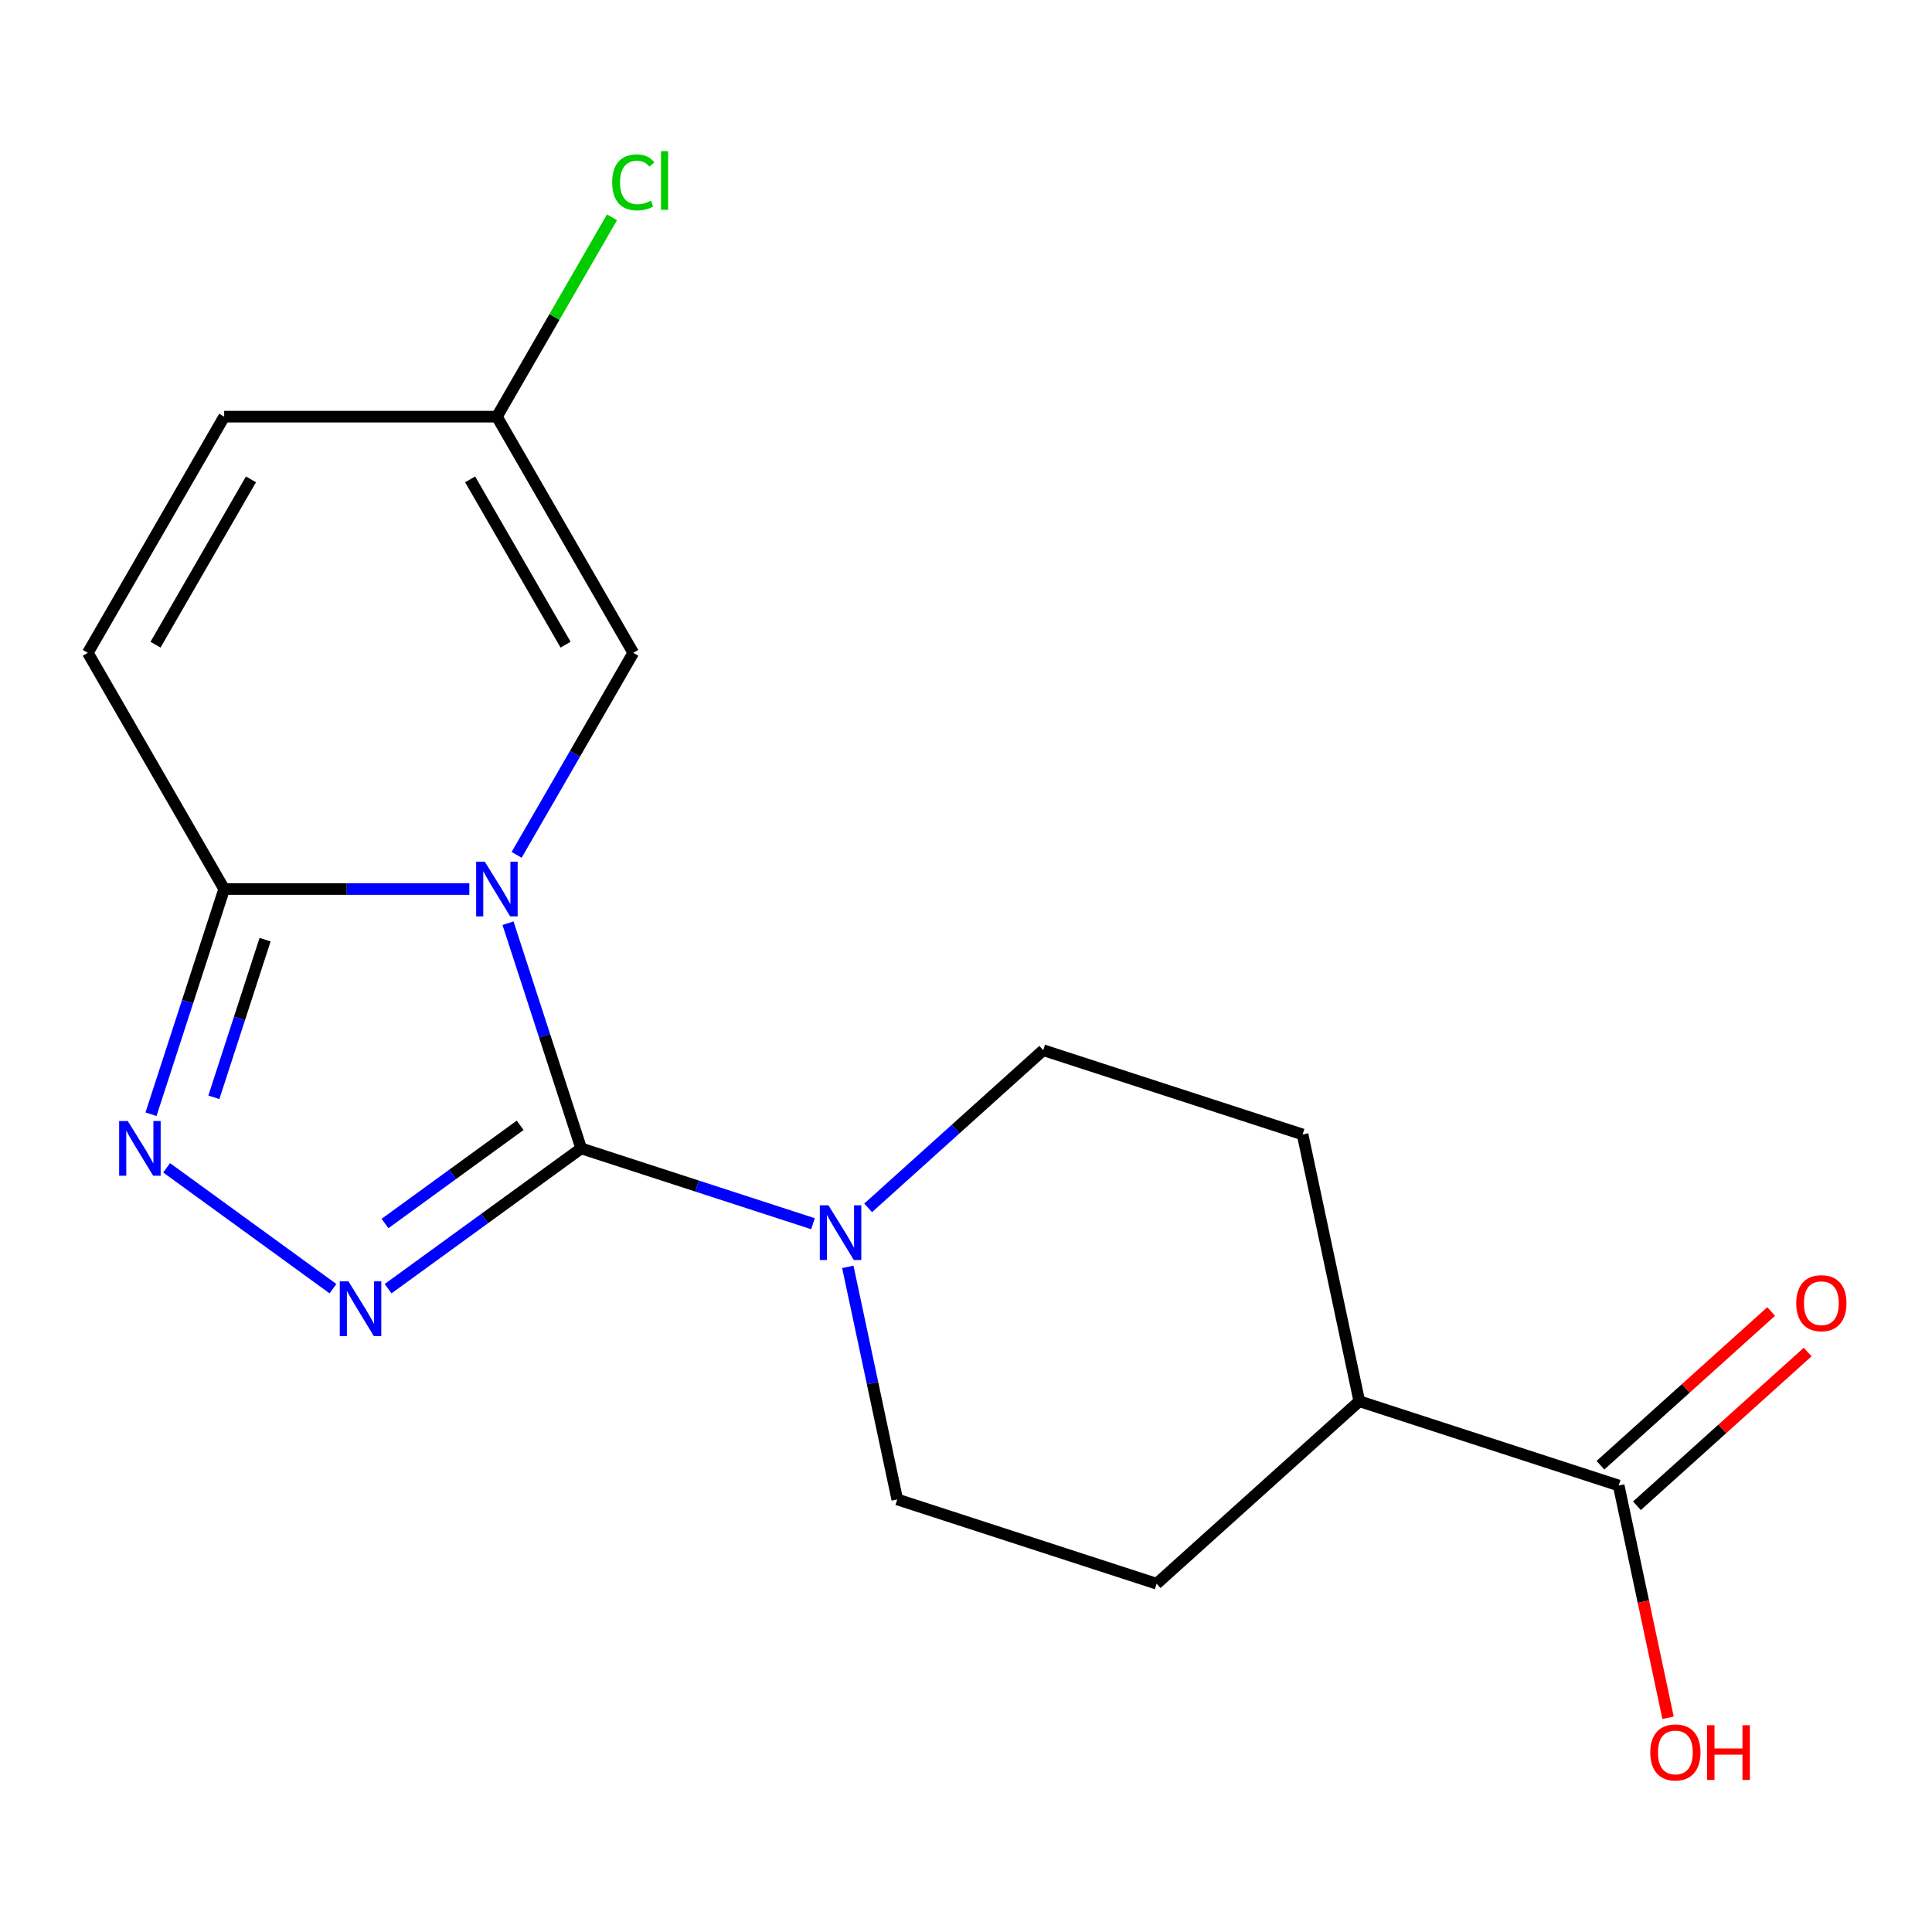 <?xml version='1.0' encoding='iso-8859-1'?>
<svg version='1.1' baseProfile='full'
              xmlns='http://www.w3.org/2000/svg'
                      xmlns:rdkit='http://www.rdkit.org/xml'
                      xmlns:xlink='http://www.w3.org/1999/xlink'
                  xml:space='preserve'
width='1000px' height='1000px' viewBox='0 0 1000 1000'>
<!-- END OF HEADER -->
<rect style='opacity:1.0;fill:#FFFFFF;stroke:none' width='1000' height='1000' x='0' y='0'> </rect>
<path class='bond-0' d='M 262.944,477.847 L 281.881,536.128' style='fill:none;fill-rule:evenodd;stroke:#0000FF;stroke-width:6px;stroke-linecap:butt;stroke-linejoin:miter;stroke-opacity:1' />
<path class='bond-0' d='M 281.881,536.128 L 300.817,594.41' style='fill:none;fill-rule:evenodd;stroke:#000000;stroke-width:6px;stroke-linecap:butt;stroke-linejoin:miter;stroke-opacity:1' />
<path class='bond-2' d='M 242.927,460.158 L 179.481,460.158' style='fill:none;fill-rule:evenodd;stroke:#0000FF;stroke-width:6px;stroke-linecap:butt;stroke-linejoin:miter;stroke-opacity:1' />
<path class='bond-2' d='M 179.481,460.158 L 116.035,460.158' style='fill:none;fill-rule:evenodd;stroke:#000000;stroke-width:6px;stroke-linecap:butt;stroke-linejoin:miter;stroke-opacity:1' />
<path class='bond-5' d='M 267.409,442.469 L 297.593,390.189' style='fill:none;fill-rule:evenodd;stroke:#0000FF;stroke-width:6px;stroke-linecap:butt;stroke-linejoin:miter;stroke-opacity:1' />
<path class='bond-5' d='M 297.593,390.189 L 327.777,337.909' style='fill:none;fill-rule:evenodd;stroke:#000000;stroke-width:6px;stroke-linecap:butt;stroke-linejoin:miter;stroke-opacity:1' />
<path class='bond-1' d='M 300.817,594.41 L 250.851,630.713' style='fill:none;fill-rule:evenodd;stroke:#000000;stroke-width:6px;stroke-linecap:butt;stroke-linejoin:miter;stroke-opacity:1' />
<path class='bond-1' d='M 250.851,630.713 L 200.885,667.015' style='fill:none;fill-rule:evenodd;stroke:#0000FF;stroke-width:6px;stroke-linecap:butt;stroke-linejoin:miter;stroke-opacity:1' />
<path class='bond-1' d='M 269.233,582.461 L 234.257,607.872' style='fill:none;fill-rule:evenodd;stroke:#000000;stroke-width:6px;stroke-linecap:butt;stroke-linejoin:miter;stroke-opacity:1' />
<path class='bond-1' d='M 234.257,607.872 L 199.28,633.284' style='fill:none;fill-rule:evenodd;stroke:#0000FF;stroke-width:6px;stroke-linecap:butt;stroke-linejoin:miter;stroke-opacity:1' />
<path class='bond-4' d='M 300.817,594.41 L 360.809,613.903' style='fill:none;fill-rule:evenodd;stroke:#000000;stroke-width:6px;stroke-linecap:butt;stroke-linejoin:miter;stroke-opacity:1' />
<path class='bond-4' d='M 360.809,613.903 L 420.801,633.395' style='fill:none;fill-rule:evenodd;stroke:#0000FF;stroke-width:6px;stroke-linecap:butt;stroke-linejoin:miter;stroke-opacity:1' />
<path class='bond-18' d='M 172.347,667.015 L 86.242,604.457' style='fill:none;fill-rule:evenodd;stroke:#0000FF;stroke-width:6px;stroke-linecap:butt;stroke-linejoin:miter;stroke-opacity:1' />
<path class='bond-3' d='M 116.035,460.158 L 97.098,518.439' style='fill:none;fill-rule:evenodd;stroke:#000000;stroke-width:6px;stroke-linecap:butt;stroke-linejoin:miter;stroke-opacity:1' />
<path class='bond-3' d='M 97.098,518.439 L 78.161,576.721' style='fill:none;fill-rule:evenodd;stroke:#0000FF;stroke-width:6px;stroke-linecap:butt;stroke-linejoin:miter;stroke-opacity:1' />
<path class='bond-3' d='M 137.204,486.367 L 123.949,527.164' style='fill:none;fill-rule:evenodd;stroke:#000000;stroke-width:6px;stroke-linecap:butt;stroke-linejoin:miter;stroke-opacity:1' />
<path class='bond-3' d='M 123.949,527.164 L 110.693,567.961' style='fill:none;fill-rule:evenodd;stroke:#0000FF;stroke-width:6px;stroke-linecap:butt;stroke-linejoin:miter;stroke-opacity:1' />
<path class='bond-6' d='M 116.035,460.158 L 45.455,337.909' style='fill:none;fill-rule:evenodd;stroke:#000000;stroke-width:6px;stroke-linecap:butt;stroke-linejoin:miter;stroke-opacity:1' />
<path class='bond-10' d='M 438.829,655.72 L 451.624,715.914' style='fill:none;fill-rule:evenodd;stroke:#0000FF;stroke-width:6px;stroke-linecap:butt;stroke-linejoin:miter;stroke-opacity:1' />
<path class='bond-10' d='M 451.624,715.914 L 464.419,776.108' style='fill:none;fill-rule:evenodd;stroke:#000000;stroke-width:6px;stroke-linecap:butt;stroke-linejoin:miter;stroke-opacity:1' />
<path class='bond-11' d='M 449.339,625.183 L 494.656,584.38' style='fill:none;fill-rule:evenodd;stroke:#0000FF;stroke-width:6px;stroke-linecap:butt;stroke-linejoin:miter;stroke-opacity:1' />
<path class='bond-11' d='M 494.656,584.38 L 539.973,543.576' style='fill:none;fill-rule:evenodd;stroke:#000000;stroke-width:6px;stroke-linecap:butt;stroke-linejoin:miter;stroke-opacity:1' />
<path class='bond-8' d='M 327.777,337.909 L 257.196,215.66' style='fill:none;fill-rule:evenodd;stroke:#000000;stroke-width:6px;stroke-linecap:butt;stroke-linejoin:miter;stroke-opacity:1' />
<path class='bond-8' d='M 292.74,333.688 L 243.333,248.113' style='fill:none;fill-rule:evenodd;stroke:#000000;stroke-width:6px;stroke-linecap:butt;stroke-linejoin:miter;stroke-opacity:1' />
<path class='bond-19' d='M 45.455,337.909 L 116.035,215.66' style='fill:none;fill-rule:evenodd;stroke:#000000;stroke-width:6px;stroke-linecap:butt;stroke-linejoin:miter;stroke-opacity:1' />
<path class='bond-19' d='M 80.491,333.688 L 129.898,248.113' style='fill:none;fill-rule:evenodd;stroke:#000000;stroke-width:6px;stroke-linecap:butt;stroke-linejoin:miter;stroke-opacity:1' />
<path class='bond-7' d='M 837.826,768.895 L 703.574,725.274' style='fill:none;fill-rule:evenodd;stroke:#000000;stroke-width:6px;stroke-linecap:butt;stroke-linejoin:miter;stroke-opacity:1' />
<path class='bond-13' d='M 847.272,779.385 L 891.459,739.599' style='fill:none;fill-rule:evenodd;stroke:#000000;stroke-width:6px;stroke-linecap:butt;stroke-linejoin:miter;stroke-opacity:1' />
<path class='bond-13' d='M 891.459,739.599 L 935.646,699.813' style='fill:none;fill-rule:evenodd;stroke:#FF0000;stroke-width:6px;stroke-linecap:butt;stroke-linejoin:miter;stroke-opacity:1' />
<path class='bond-13' d='M 828.381,758.404 L 872.568,718.618' style='fill:none;fill-rule:evenodd;stroke:#000000;stroke-width:6px;stroke-linecap:butt;stroke-linejoin:miter;stroke-opacity:1' />
<path class='bond-13' d='M 872.568,718.618 L 916.755,678.832' style='fill:none;fill-rule:evenodd;stroke:#FF0000;stroke-width:6px;stroke-linecap:butt;stroke-linejoin:miter;stroke-opacity:1' />
<path class='bond-17' d='M 837.826,768.895 L 850.604,829.008' style='fill:none;fill-rule:evenodd;stroke:#000000;stroke-width:6px;stroke-linecap:butt;stroke-linejoin:miter;stroke-opacity:1' />
<path class='bond-17' d='M 850.604,829.008 L 863.381,889.122' style='fill:none;fill-rule:evenodd;stroke:#FF0000;stroke-width:6px;stroke-linecap:butt;stroke-linejoin:miter;stroke-opacity:1' />
<path class='bond-9' d='M 257.196,215.66 L 116.035,215.66' style='fill:none;fill-rule:evenodd;stroke:#000000;stroke-width:6px;stroke-linecap:butt;stroke-linejoin:miter;stroke-opacity:1' />
<path class='bond-16' d='M 257.196,215.66 L 286.982,164.07' style='fill:none;fill-rule:evenodd;stroke:#000000;stroke-width:6px;stroke-linecap:butt;stroke-linejoin:miter;stroke-opacity:1' />
<path class='bond-16' d='M 286.982,164.07 L 316.767,112.48' style='fill:none;fill-rule:evenodd;stroke:#00CC00;stroke-width:6px;stroke-linecap:butt;stroke-linejoin:miter;stroke-opacity:1' />
<path class='bond-14' d='M 464.419,776.108 L 598.671,819.729' style='fill:none;fill-rule:evenodd;stroke:#000000;stroke-width:6px;stroke-linecap:butt;stroke-linejoin:miter;stroke-opacity:1' />
<path class='bond-15' d='M 539.973,543.576 L 674.225,587.197' style='fill:none;fill-rule:evenodd;stroke:#000000;stroke-width:6px;stroke-linecap:butt;stroke-linejoin:miter;stroke-opacity:1' />
<path class='bond-12' d='M 703.574,725.274 L 674.225,587.197' style='fill:none;fill-rule:evenodd;stroke:#000000;stroke-width:6px;stroke-linecap:butt;stroke-linejoin:miter;stroke-opacity:1' />
<path class='bond-20' d='M 703.574,725.274 L 598.671,819.729' style='fill:none;fill-rule:evenodd;stroke:#000000;stroke-width:6px;stroke-linecap:butt;stroke-linejoin:miter;stroke-opacity:1' />
<path  class='atom-0' d='M 250.936 445.998
L 260.216 460.998
Q 261.136 462.478, 262.616 465.158
Q 264.096 467.838, 264.176 467.998
L 264.176 445.998
L 267.936 445.998
L 267.936 474.318
L 264.056 474.318
L 254.096 457.918
Q 252.936 455.998, 251.696 453.798
Q 250.496 451.598, 250.136 450.918
L 250.136 474.318
L 246.456 474.318
L 246.456 445.998
L 250.936 445.998
' fill='#0000FF'/>
<path  class='atom-2' d='M 180.356 663.222
L 189.636 678.222
Q 190.556 679.702, 192.036 682.382
Q 193.516 685.062, 193.596 685.222
L 193.596 663.222
L 197.356 663.222
L 197.356 691.542
L 193.476 691.542
L 183.516 675.142
Q 182.356 673.222, 181.116 671.022
Q 179.916 668.822, 179.556 668.142
L 179.556 691.542
L 175.876 691.542
L 175.876 663.222
L 180.356 663.222
' fill='#0000FF'/>
<path  class='atom-4' d='M 66.154 580.25
L 75.434 595.25
Q 76.354 596.73, 77.834 599.41
Q 79.314 602.09, 79.394 602.25
L 79.394 580.25
L 83.154 580.25
L 83.154 608.57
L 79.274 608.57
L 69.314 592.17
Q 68.154 590.25, 66.914 588.05
Q 65.714 585.85, 65.354 585.17
L 65.354 608.57
L 61.674 608.57
L 61.674 580.25
L 66.154 580.25
' fill='#0000FF'/>
<path  class='atom-5' d='M 428.81 623.871
L 438.09 638.871
Q 439.01 640.351, 440.49 643.031
Q 441.97 645.711, 442.05 645.871
L 442.05 623.871
L 445.81 623.871
L 445.81 652.191
L 441.93 652.191
L 431.97 635.791
Q 430.81 633.871, 429.57 631.671
Q 428.37 629.471, 428.01 628.791
L 428.01 652.191
L 424.33 652.191
L 424.33 623.871
L 428.81 623.871
' fill='#0000FF'/>
<path  class='atom-14' d='M 929.729 674.52
Q 929.729 667.72, 933.089 663.92
Q 936.449 660.12, 942.729 660.12
Q 949.009 660.12, 952.369 663.92
Q 955.729 667.72, 955.729 674.52
Q 955.729 681.4, 952.329 685.32
Q 948.929 689.2, 942.729 689.2
Q 936.489 689.2, 933.089 685.32
Q 929.729 681.44, 929.729 674.52
M 942.729 686
Q 947.049 686, 949.369 683.12
Q 951.729 680.2, 951.729 674.52
Q 951.729 668.96, 949.369 666.16
Q 947.049 663.32, 942.729 663.32
Q 938.409 663.32, 936.049 666.12
Q 933.729 668.92, 933.729 674.52
Q 933.729 680.24, 936.049 683.12
Q 938.409 686, 942.729 686
' fill='#FF0000'/>
<path  class='atom-17' d='M 316.857 94.391
Q 316.857 87.351, 320.137 83.671
Q 323.457 79.951, 329.737 79.951
Q 335.577 79.951, 338.697 84.071
L 336.057 86.231
Q 333.777 83.231, 329.737 83.231
Q 325.457 83.231, 323.177 86.111
Q 320.937 88.951, 320.937 94.391
Q 320.937 99.991, 323.257 102.871
Q 325.617 105.751, 330.177 105.751
Q 333.297 105.751, 336.937 103.871
L 338.057 106.871
Q 336.577 107.831, 334.337 108.391
Q 332.097 108.951, 329.617 108.951
Q 323.457 108.951, 320.137 105.191
Q 316.857 101.431, 316.857 94.391
' fill='#00CC00'/>
<path  class='atom-17' d='M 342.137 78.231
L 345.817 78.231
L 345.817 108.591
L 342.137 108.591
L 342.137 78.231
' fill='#00CC00'/>
<path  class='atom-18' d='M 854.175 907.051
Q 854.175 900.251, 857.535 896.451
Q 860.895 892.651, 867.175 892.651
Q 873.455 892.651, 876.815 896.451
Q 880.175 900.251, 880.175 907.051
Q 880.175 913.931, 876.775 917.851
Q 873.375 921.731, 867.175 921.731
Q 860.935 921.731, 857.535 917.851
Q 854.175 913.971, 854.175 907.051
M 867.175 918.531
Q 871.495 918.531, 873.815 915.651
Q 876.175 912.731, 876.175 907.051
Q 876.175 901.491, 873.815 898.691
Q 871.495 895.851, 867.175 895.851
Q 862.855 895.851, 860.495 898.651
Q 858.175 901.451, 858.175 907.051
Q 858.175 912.771, 860.495 915.651
Q 862.855 918.531, 867.175 918.531
' fill='#FF0000'/>
<path  class='atom-18' d='M 883.575 892.971
L 887.415 892.971
L 887.415 905.011
L 901.895 905.011
L 901.895 892.971
L 905.735 892.971
L 905.735 921.291
L 901.895 921.291
L 901.895 908.211
L 887.415 908.211
L 887.415 921.291
L 883.575 921.291
L 883.575 892.971
' fill='#FF0000'/>
</svg>
